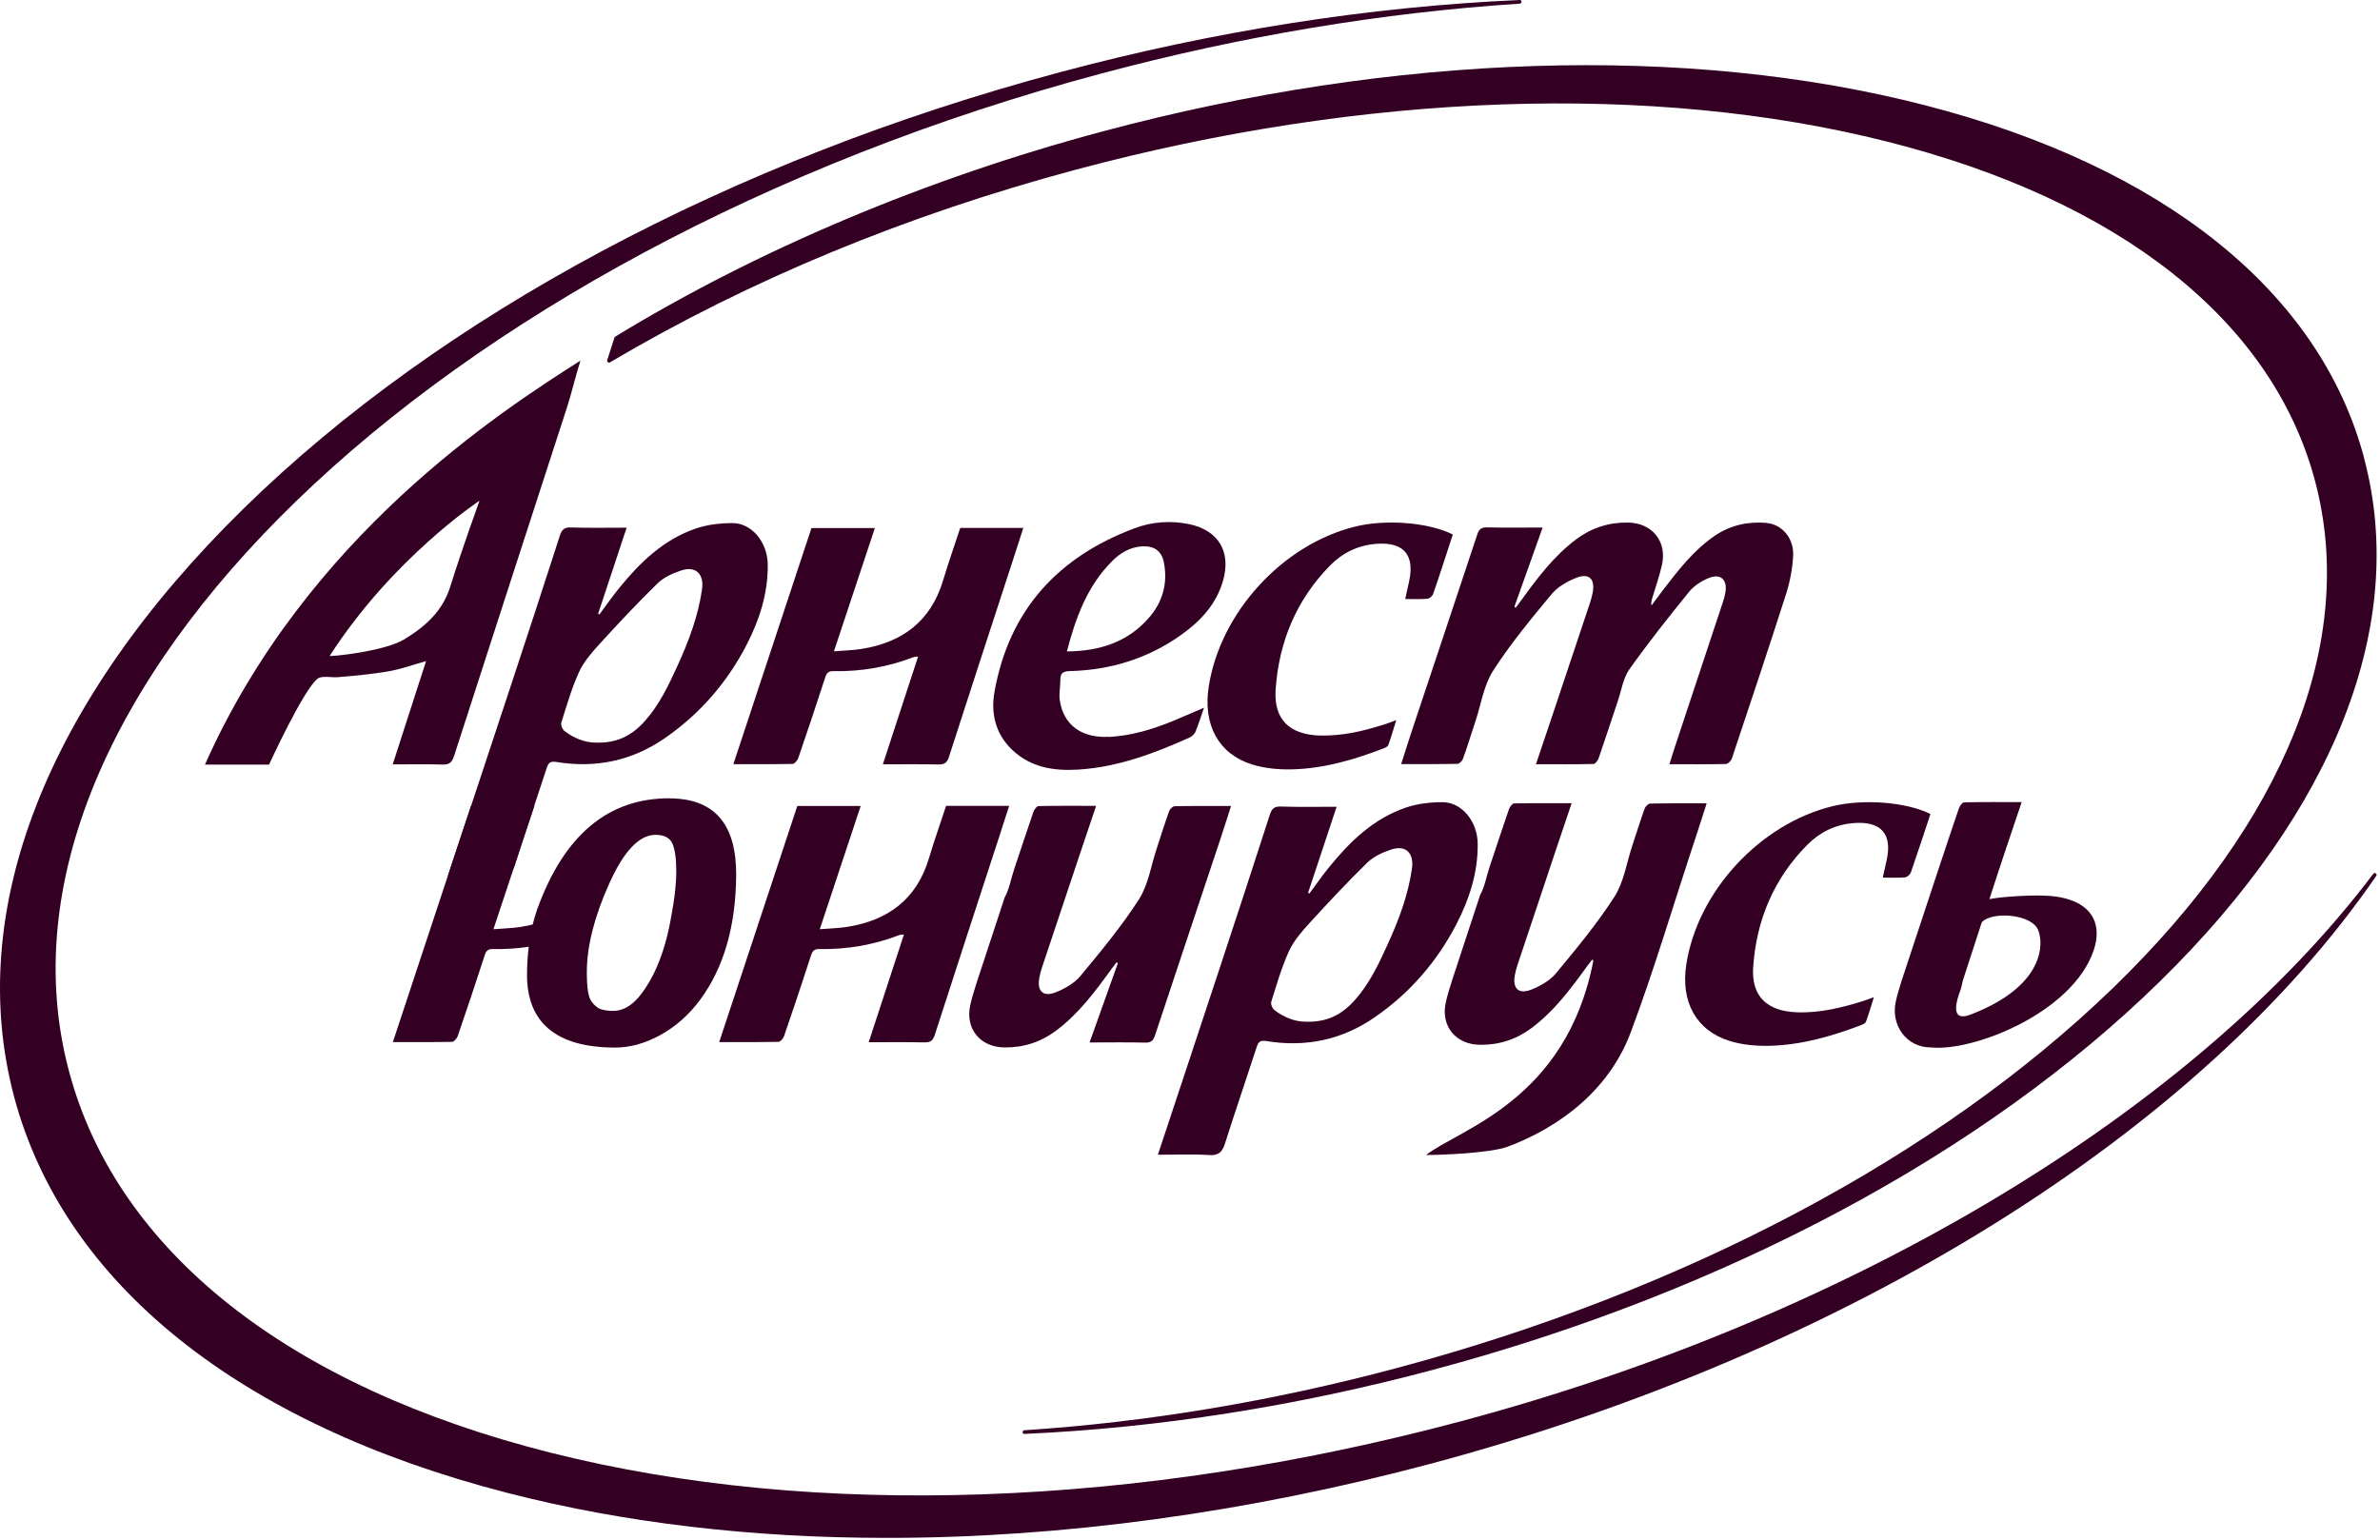 <?xml version="1.0" encoding="UTF-8"?> <svg xmlns="http://www.w3.org/2000/svg" width="306" height="198" viewBox="0 0 306 198" fill="none"><g clip-path="url(#clip0_82_4430)"><path d="M227.209 67.25C224.789 67.04 222.519 67.51 220.469 68.9C217.789 70.73 215.839 73.25 213.889 75.78C213.359 76.47 212.849 77.17 212.329 77.87C212.259 77.46 212.369 77.15 212.459 76.83C212.869 75.45 213.349 74.09 213.669 72.7C214.379 69.63 212.419 67.23 209.279 67.2C206.819 67.17 204.619 67.89 202.659 69.35C199.729 71.54 197.589 74.43 195.479 77.35C195.279 77.62 195.069 77.88 194.869 78.15C194.819 78.11 194.759 78.06 194.709 78.02C195.909 74.66 197.099 71.3 198.339 67.84C195.849 67.84 193.519 67.88 191.189 67.82C190.419 67.8 190.139 68.1 189.919 68.78C187.159 77.13 184.359 85.47 181.579 93.82C181.099 95.26 180.649 96.72 180.149 98.26C182.659 98.26 185.019 98.28 187.379 98.23C187.629 98.23 187.989 97.87 188.089 97.6C188.669 95.99 189.169 94.36 189.709 92.73C190.429 90.55 190.769 88.13 191.969 86.26C194.199 82.79 196.859 79.58 199.499 76.4C200.289 75.45 201.529 74.75 202.709 74.29C204.309 73.67 205.079 74.46 204.789 76.13C204.709 76.6 204.579 77.07 204.429 77.52C202.809 82.39 201.179 87.26 199.549 92.13C198.879 94.13 198.199 96.13 197.479 98.28C200.029 98.28 202.449 98.3 204.879 98.25C205.109 98.25 205.429 97.81 205.539 97.51C206.389 95.05 207.189 92.58 208.019 90.12C208.479 88.76 208.689 87.21 209.479 86.09C211.909 82.66 214.539 79.35 217.189 76.08C217.809 75.32 218.759 74.72 219.679 74.34C221.199 73.71 222.089 74.51 221.849 76.13C221.779 76.57 221.659 77 221.519 77.42C219.469 83.63 217.409 89.83 215.349 96.03C215.109 96.75 214.889 97.48 214.639 98.28C217.159 98.28 219.519 98.3 221.879 98.25C222.149 98.25 222.559 97.86 222.659 97.57C225.019 90.5 227.389 83.42 229.659 76.32C230.159 74.74 230.469 73.06 230.549 71.41C230.649 69.22 229.089 67.43 227.189 67.27L227.209 67.25Z" fill="#330024"></path><path d="M98.71 72.6C98.68 69.74 96.67 67.27 94.18 67.27C92.6 67.27 90.94 67.46 89.46 67.97C85.33 69.38 82.3 72.31 79.61 75.62C78.72 76.71 77.92 77.88 77.07 79.01C77.01 78.98 76.96 78.95 76.9 78.93C78.11 75.27 79.33 71.6 80.57 67.86C78.05 67.86 75.72 67.91 73.39 67.83C72.52 67.8 72.23 68.13 71.98 68.89C69.87 75.44 67.73 81.98 65.57 88.51C62.95 96.47 60.3 104.43 57.59 112.61C59.89 112.61 62.04 112.51 64.18 112.65C65.45 112.73 65.88 112.22 66.23 111.13C67.54 106.99 68.96 102.87 70.3 98.74C70.52 98.06 70.78 97.87 71.54 97.99C76.6 98.82 81.28 97.84 85.52 94.9C90 91.79 93.48 87.77 95.98 82.95C97.64 79.73 98.75 76.31 98.71 72.62V72.6ZM90.26 75.79C89.77 79.25 88.54 82.47 87.1 85.63C85.96 88.13 84.79 90.61 82.94 92.69C81.32 94.52 79.37 95.66 76.36 95.49C75.24 95.46 73.79 94.97 72.55 93.98C72.29 93.78 72.08 93.22 72.17 92.93C72.86 90.74 73.49 88.52 74.44 86.44C75.05 85.1 76.08 83.92 77.09 82.81C79.51 80.16 81.96 77.54 84.53 75.03C85.33 74.25 86.48 73.73 87.56 73.37C89.44 72.73 90.54 73.8 90.26 75.79Z" fill="#330024"></path><path d="M58.38 97.22C63.2 82.27 68.05 67.33 72.9 52.39C73.51 50.51 73.98 48.41 74.63 46.37C64.39 52.9 39.41 68.95 26.35 98.33H34.59C34.59 98.33 39.07 88.56 40.86 87.26C41.39 86.87 42.7 87.14 43.36 87.09C45.57 86.91 47.79 86.7 49.97 86.33C51.56 86.05 53.1 85.49 54.78 85.02C53.34 89.47 51.94 93.81 50.49 98.3C52.73 98.3 54.82 98.25 56.9 98.32C57.8 98.35 58.12 98.02 58.38 97.21V97.22ZM52.01 82.2C49.34 83.83 42.32 84.46 42.39 84.35C50.5 71.73 61.65 64.39 61.65 64.39C61.65 64.39 59.34 70.77 57.9 75.41C56.92 78.57 54.73 80.54 52.01 82.2Z" fill="#330024"></path><path d="M131.55 67.89H123.46C122.71 70.16 121.93 72.39 121.25 74.65C119.67 79.92 115.98 82.63 110.72 83.46C109.63 83.63 108.53 83.65 107.22 83.76C109.03 78.31 110.74 73.13 112.48 67.91H104.33C100.98 78.04 97.65 88.1 94.29 98.27C96.91 98.27 99.4 98.29 101.9 98.24C102.15 98.24 102.52 97.8 102.63 97.5C103.82 94.04 104.98 90.56 106.11 87.08C106.3 86.5 106.56 86.29 107.19 86.31C110.72 86.37 114.14 85.78 117.44 84.51C117.58 84.46 117.74 84.47 118.04 84.44C116.52 89.08 115.04 93.59 113.51 98.29C115.99 98.29 118.32 98.26 120.65 98.31C121.43 98.33 121.77 98.09 122.01 97.33C124.74 88.86 127.5 80.41 130.26 71.95C130.69 70.63 131.11 69.3 131.56 67.92L131.55 67.89Z" fill="#330024"></path><path d="M142.56 94.75C139.07 94.94 136.72 93.22 136.26 90.06C136.13 89.2 136.34 88.29 136.33 87.41C136.32 86.49 136.76 86.32 137.61 86.3C142.84 86.16 147.66 84.66 151.93 81.6C154.4 79.83 156.4 77.67 157.26 74.64C158.29 70.97 156.68 68.22 152.95 67.42C150.55 66.91 148.11 67.09 145.86 67.94C136.03 71.62 129.75 78.45 127.87 88.93C127.37 91.69 127.96 94.35 130.12 96.41C132.51 98.7 135.47 99.16 138.61 98.97C143.69 98.66 148.36 96.9 152.94 94.85C153.25 94.71 153.57 94.41 153.7 94.11C154.09 93.17 154.39 92.19 154.8 91.01C153.23 91.68 151.89 92.28 150.53 92.83C147.98 93.86 145.35 94.62 142.58 94.77L142.56 94.75ZM142.94 72.2C144.03 71.11 145.3 70.33 146.9 70.26C148.4 70.19 149.35 70.85 149.64 72.32C150.17 75.01 149.48 77.45 147.69 79.48C144.97 82.58 141.39 83.74 137.17 83.77C138.32 79.37 139.8 75.37 142.95 72.2H142.94Z" fill="#330024"></path><path d="M169.61 94.59C165.76 94.44 163.75 92.49 164.01 88.67C164.43 82.56 166.66 77.16 170.99 72.74C172.59 71.11 174.57 70.13 176.9 69.94C180.43 69.65 181.93 71.32 181.17 74.77C181.01 75.5 180.85 76.22 180.67 77.03C181.68 77.03 182.6 77.08 183.52 77C183.79 76.98 184.17 76.65 184.26 76.39C185.13 73.87 185.94 71.33 186.79 68.74C183.71 67.18 178.19 66.74 174.23 67.72C164.88 70.02 156.85 78.81 155.4 88.35C154.66 93.2 156.66 96.95 160.95 98.3C162.58 98.81 164.39 98.98 166.11 98.94C170.19 98.84 174.08 97.71 177.87 96.25C178.11 96.16 178.43 96.01 178.5 95.8C178.86 94.82 179.14 93.82 179.52 92.6C178.94 92.82 178.61 92.96 178.26 93.07C175.45 93.98 172.6 94.69 169.6 94.58L169.61 94.59Z" fill="#330024"></path><path d="M245.67 112.23C246.54 109.74 247.35 107.23 248.2 104.68C245.12 103.14 239.6 102.71 235.64 103.67C226.29 105.94 218.26 114.62 216.81 124.03C216.07 128.82 218.07 132.52 222.36 133.86C223.99 134.37 225.8 134.53 227.52 134.49C231.6 134.39 235.49 133.27 239.28 131.83C239.52 131.74 239.84 131.59 239.91 131.39C240.27 130.43 240.55 129.44 240.93 128.23C240.35 128.44 240.02 128.58 239.67 128.69C236.86 129.58 234.01 130.29 231.01 130.18C227.16 130.03 225.15 128.11 225.41 124.34C225.83 118.31 228.06 112.97 232.39 108.62C233.99 107.01 235.97 106.04 238.3 105.85C241.83 105.56 243.33 107.22 242.57 110.62C242.41 111.34 242.25 112.06 242.07 112.86C243.08 112.86 244 112.91 244.92 112.83C245.19 112.81 245.57 112.49 245.66 112.22L245.67 112.23Z" fill="#330024"></path><path d="M129.73 103.63H121.64C120.89 105.9 120.11 108.13 119.43 110.39C117.85 115.66 114.16 118.37 108.9 119.2C107.81 119.37 106.71 119.39 105.4 119.5C107.21 114.05 108.92 108.87 110.66 103.65H102.51C99.16 113.78 95.83 123.84 92.47 134.01C95.09 134.01 97.58 134.03 100.08 133.98C100.33 133.98 100.7 133.54 100.81 133.24C102 129.78 103.16 126.3 104.29 122.82C104.48 122.24 104.74 122.03 105.37 122.05C108.9 122.11 112.32 121.52 115.62 120.25C115.76 120.2 115.92 120.21 116.22 120.18C114.7 124.82 113.22 129.33 111.69 134.03C114.17 134.03 116.5 134 118.83 134.05C119.61 134.07 119.95 133.83 120.19 133.07C122.92 124.6 125.68 116.15 128.44 107.69C128.87 106.37 129.29 105.04 129.74 103.66L129.73 103.63Z" fill="#330024"></path><path d="M158.26 103.65C155.75 103.65 153.39 103.63 151.03 103.68C150.78 103.68 150.42 104.04 150.32 104.31C149.74 105.92 149.24 107.55 148.7 109.18C147.98 111.36 147.64 113.78 146.44 115.65C144.21 119.12 141.55 122.33 138.91 125.51C138.12 126.46 136.88 127.16 135.7 127.62C134.1 128.24 133.33 127.45 133.62 125.78C133.7 125.31 133.83 124.84 133.98 124.39C135.6 119.52 137.23 114.65 138.86 109.78C139.53 107.78 140.21 105.78 140.93 103.63C138.38 103.63 135.96 103.61 133.53 103.66C133.3 103.66 132.98 104.1 132.87 104.4C132.02 106.86 131.22 109.33 130.39 111.79C129.98 113 129.77 114.35 129.17 115.42L125.55 126.43C125.26 127.35 124.97 128.27 124.76 129.2C124.05 132.27 126.01 134.67 129.15 134.7C131.61 134.73 133.81 134.01 135.77 132.55C138.7 130.36 140.84 127.47 142.95 124.55C143.15 124.28 143.36 124.02 143.56 123.75C143.61 123.79 143.67 123.83 143.72 123.88C142.52 127.24 141.33 130.6 140.09 134.06C142.58 134.06 144.91 134.02 147.24 134.08C148.01 134.1 148.29 133.8 148.51 133.12C151.27 124.77 154.07 116.43 156.85 108.08C157.33 106.64 157.78 105.18 158.28 103.64L158.26 103.65Z" fill="#330024"></path><path d="M189.99 108.49C189.96 105.63 187.95 103.16 185.46 103.16C183.88 103.16 182.22 103.35 180.74 103.86C176.61 105.27 173.58 108.2 170.89 111.51C170 112.6 169.2 113.77 168.35 114.9C168.29 114.87 168.24 114.84 168.18 114.82C169.39 111.16 170.61 107.49 171.85 103.75C169.33 103.75 167 103.8 164.67 103.72C163.8 103.69 163.51 104.02 163.26 104.78C161.15 111.33 159.01 117.87 156.85 124.4C154.23 132.36 151.58 140.32 148.87 148.5C151.17 148.5 153.32 148.4 155.46 148.54C156.73 148.62 157.16 148.11 157.51 147.02C158.82 142.88 160.24 138.76 161.58 134.63C161.8 133.95 162.06 133.76 162.82 133.88C167.88 134.71 172.56 133.73 176.8 130.79C181.28 127.68 184.76 123.66 187.26 118.84C188.92 115.62 190.03 112.2 189.99 108.51V108.49ZM181.54 111.68C181.05 115.14 179.82 118.36 178.38 121.52C177.24 124.02 176.07 126.5 174.22 128.58C172.6 130.41 170.65 131.55 167.64 131.38C166.52 131.35 165.07 130.86 163.83 129.87C163.57 129.67 163.36 129.11 163.45 128.82C164.14 126.63 164.77 124.41 165.72 122.33C166.33 120.99 167.36 119.81 168.37 118.7C170.79 116.05 173.24 113.43 175.81 110.92C176.61 110.14 177.76 109.62 178.84 109.26C180.72 108.62 181.82 109.69 181.54 111.68Z" fill="#330024"></path><path d="M219.399 103.31C216.889 103.31 214.529 103.29 212.169 103.34C211.919 103.34 211.559 103.7 211.459 103.97C210.879 105.58 210.379 107.21 209.839 108.84C209.119 111.02 208.779 113.44 207.579 115.31C205.349 118.78 202.689 121.99 200.049 125.17C199.259 126.12 198.019 126.82 196.839 127.28C195.239 127.9 194.469 127.11 194.759 125.44C194.839 124.97 194.969 124.5 195.119 124.05C196.739 119.18 198.369 114.31 199.999 109.44C200.669 107.44 201.349 105.44 202.069 103.29C199.519 103.29 197.099 103.27 194.669 103.32C194.439 103.32 194.119 103.76 194.009 104.06C193.159 106.52 192.359 108.99 191.529 111.45C191.119 112.66 190.909 114.01 190.309 115.08L186.689 126.09C186.399 127.01 186.109 127.93 185.899 128.86C185.189 131.93 187.149 134.33 190.289 134.36C192.749 134.39 194.949 133.67 196.909 132.21C199.839 130.02 201.979 127.13 204.089 124.21C204.289 123.94 204.499 123.68 204.699 123.41C204.749 123.45 204.809 123.5 204.859 123.54C201.389 141.59 187.549 145.22 183.359 148.53C185.849 148.53 191.719 148.24 193.789 147.48C198.519 145.74 206.369 141.53 209.659 132.78C212.749 124.54 215.219 116.09 217.999 107.74C218.479 106.3 218.929 104.84 219.429 103.3L219.399 103.31Z" fill="#330024"></path><path d="M263.339 115.21C261.709 115.06 257.429 115.28 255.779 115.63C256.509 113.37 257.229 111.19 257.859 109.3C258.529 107.3 259.209 105.3 259.929 103.15C257.379 103.15 254.959 103.13 252.529 103.18C252.299 103.18 251.979 103.62 251.869 103.92C251.019 106.38 250.219 108.85 249.389 111.31C248.979 112.52 244.549 125.95 244.549 125.95C244.259 126.87 243.969 127.79 243.759 128.72C243.049 131.79 245.069 134.67 248.199 134.7C248.219 134.7 248.249 134.7 248.269 134.7C253.709 135.26 266.429 130.26 269.179 122.24C270.379 118.73 268.949 115.6 263.329 115.19L263.339 115.21ZM253.369 130.47C251.769 131.09 250.829 130.58 252.059 127.32C252.229 126.87 252.269 126.38 252.419 125.93C252.969 124.27 254.159 120.58 254.799 118.61C256.079 117.14 261.429 117.53 262.089 119.73C262.679 121.21 263.059 126.74 253.369 130.47Z" fill="#330024"></path><path d="M86.13 102.66C78.21 102.62 72.52 107.38 69.07 116.93C68.85 117.56 68.65 118.21 68.49 118.89C67.99 119.01 67.47 119.12 66.94 119.2C65.85 119.37 64.75 119.39 63.44 119.5C65.25 114.05 66.96 108.87 68.7 103.65H60.55C57.2 113.78 53.87 123.84 50.51 134.01C53.13 134.01 55.62 134.03 58.12 133.98C58.37 133.98 58.74 133.54 58.85 133.24C60.04 129.78 61.2 126.3 62.33 122.82C62.52 122.24 62.78 122.03 63.41 122.05C64.95 122.08 66.48 121.98 67.98 121.75C67.84 122.87 67.77 124.04 67.76 125.26C67.74 128.39 68.68 130.74 70.56 132.32C72.44 133.9 75.26 134.7 79.01 134.72C80.96 134.73 82.93 134.19 84.91 133.1C86.89 132.01 88.6 130.49 90.04 128.54C93.08 124.4 94.61 119.06 94.65 112.52C94.68 105.98 91.85 102.7 86.14 102.67L86.13 102.66ZM86.33 117.69C85.57 122.23 84.17 125.74 82.14 128.21C81.11 129.41 80.02 130 78.84 130C78.21 130 77.68 129.92 77.25 129.78C76.82 129.64 76.41 129.29 76.02 128.75C75.63 128.21 75.44 126.93 75.45 124.91C75.47 121.63 76.42 117.88 78.31 113.67C80.2 109.45 82.19 107.35 84.3 107.36C85.41 107.36 86.13 107.75 86.46 108.5C86.79 109.26 86.95 110.44 86.95 112.05C86.95 113.66 86.74 115.54 86.33 117.7V117.69Z" fill="#330024"></path><path d="M305.46 112.32C305.36 112.24 305.21 112.27 305.14 112.37C282.01 143 238.18 169.31 187.89 182.76C146.24 193.9 104.67 195.35 70.85 186.83C37.07 178.33 15.06 160.92 8.88 137.8C-3.9 90.02 55.61 32.45 141.54 9.47C159.56 4.65 177.68 1.62 195.4 0.47C195.53 0.47 195.63 0.35 195.62 0.22C195.62 0.09 195.51 -0.01 195.38 1.81372e-05C175.97 0.86 156.07 3.99 136.23 9.3C93.96 20.61 56.71 40.53 31.33 65.39C5.91 90.3 -4.56 117.18 1.83 141.1C8.23 165.02 30.73 183.09 65.18 191.97C80.21 195.85 96.72 197.78 114.09 197.77C136.48 197.77 160.27 194.56 184.08 188.2C237.43 173.93 282.82 145.68 305.52 112.64C305.59 112.53 305.57 112.39 305.46 112.32Z" fill="#330024"></path><path d="M303.94 58.83C298.25 37.54 278.22 21.46 247.56 13.55C216.95 5.65 179.37 6.84 141.77 16.9C119.14 22.95 97.47 32.08 79.1 43.29C79.05 43.32 79.02 43.37 79 43.42L78.07 46.32C78.04 46.41 78.07 46.51 78.15 46.58C78.23 46.64 78.33 46.65 78.42 46.6C96.36 35.99 116.54 27.65 138.39 21.8C175.44 11.89 212.42 10.6 242.51 18.18C272.55 25.74 292.13 41.23 297.63 61.78C303.13 82.34 293.9 105.53 271.64 127.08C249.35 148.67 216.67 166.01 179.62 175.92C163.59 180.21 147.47 182.9 131.7 183.93C131.57 183.93 131.47 184.05 131.48 184.18C131.48 184.31 131.59 184.4 131.71 184.4C131.71 184.4 131.71 184.4 131.72 184.4C148.99 183.63 166.7 180.85 184.35 176.13C221.96 166.07 255.11 148.34 277.69 126.22C300.31 104.06 309.63 80.13 303.93 58.84L303.94 58.83Z" fill="#330024"></path></g><defs><clipPath id="clip0_82_4430"><rect width="305.57" height="197.78" fill="white"></rect></clipPath></defs></svg> 